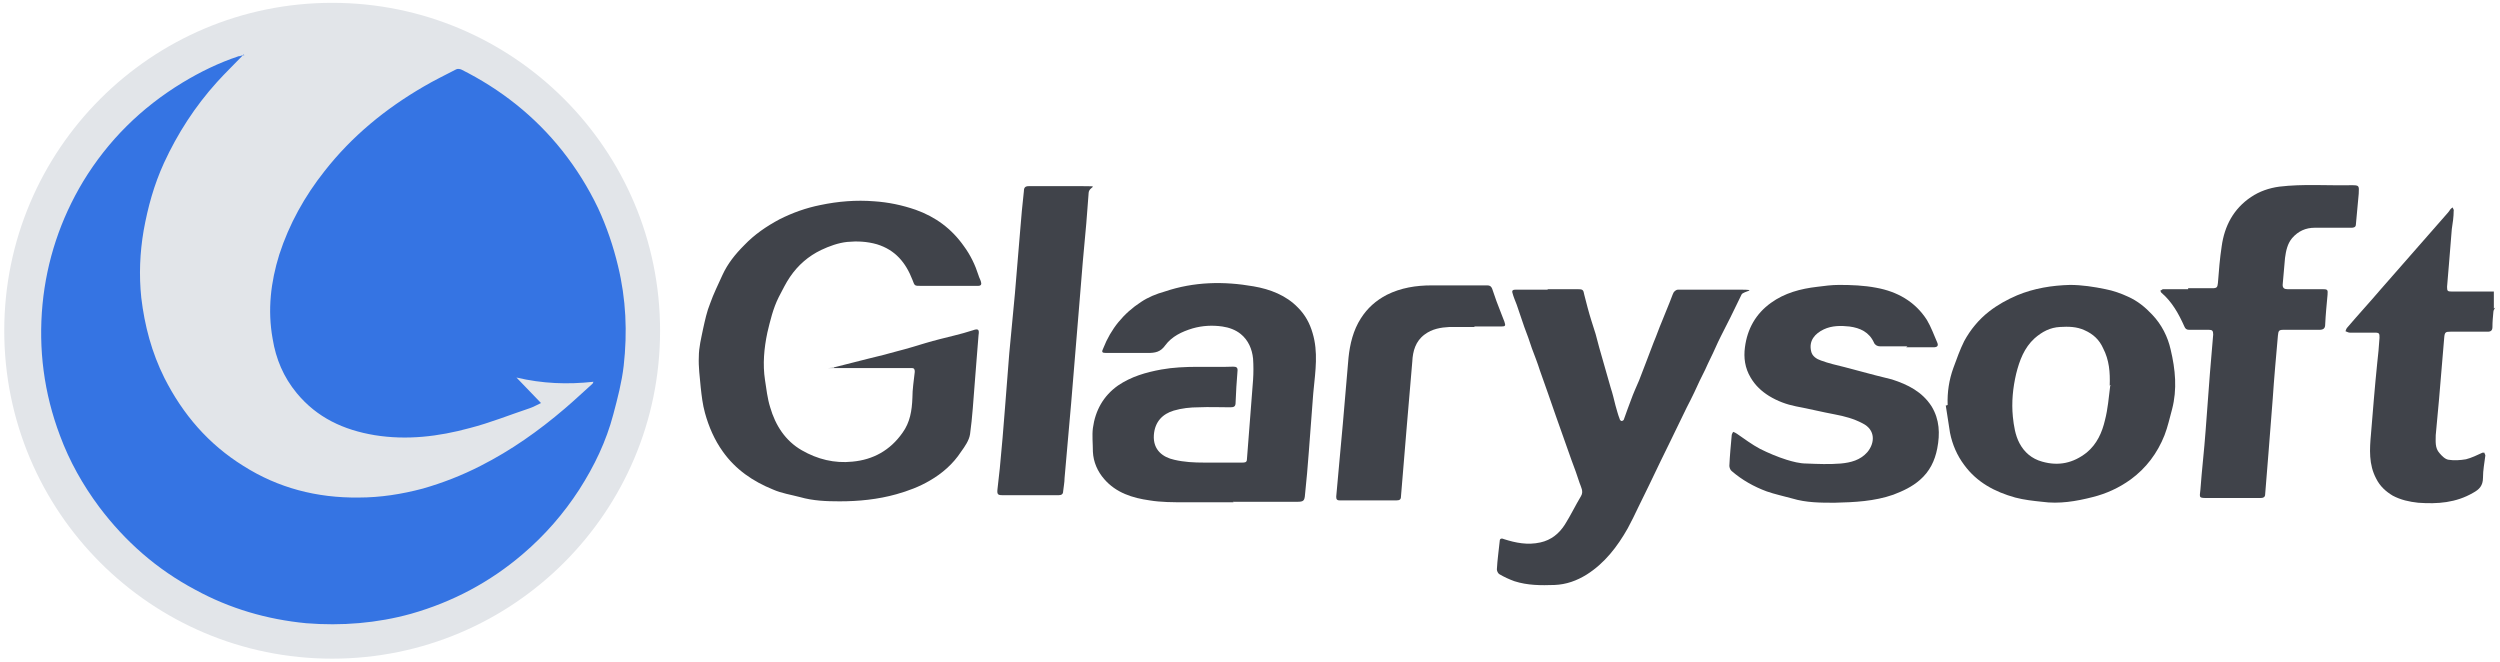 <?xml version="1.0" encoding="UTF-8"?>
<svg id="a" xmlns="http://www.w3.org/2000/svg" version="1.1" viewBox="0 0 529.1 140">
  <!-- Generator: Adobe Illustrator 29.0.0, SVG Export Plug-In . SVG Version: 2.1.0 Build 186)  -->
  <defs>
    <style>
      .st0 {
        fill: #e2e5e9;
      }

      .st1 {
        fill: #3574e3;
      }

      .st2 {
        fill: #40434a;
      }
    </style>
  </defs>
  <circle class="st0" cx="70.3" cy="70" r="69.4"/>
  <g>
    <path class="st2" d="M528.1,65.1c-.2.3-.4.6-.4.9-.1,1.1-.2,2.1-.2,3.2,0,.7-.3,1-1,1-2.6,0-5.3,0-7.9,0-1,0-1.2.1-1.3,1.2-.4,4.4-.7,8.7-1.1,13.1-.2,2.5-.5,5.1-.7,7.6,0,1.3-.2,2.7.8,3.8.5.6,1.2,1.3,1.9,1.4,1.2.2,2.5.1,3.7-.1,1.2-.3,2.4-.9,3.5-1.4.1,0,.4,0,.4,0,0,.2.2.4.2.6-.2,1.6-.5,3.1-.5,4.7,0,1.7-.8,2.5-2.1,3.2-3.6,2.1-7.5,2.4-11.6,2.1-1.9-.2-3.7-.6-5.4-1.5-1.5-.9-2.7-2-3.5-3.6-1.6-3-1.4-6.2-1.1-9.5.4-4.9.8-9.9,1.3-14.8.2-1.8.4-3.7.5-5.5,0-.9,0-1.1-1-1.1-1.8,0-3.6,0-5.3,0-.3,0-.6-.2-.9-.3.1-.3.2-.6.4-.8,2.3-2.7,4.7-5.3,7-8,4.7-5.4,9.5-10.8,14.2-16.2.2-.2.4-.5.6-.8.2-.2.3-.3.5-.4,0,.2.3.5.2.7,0,1.3-.2,2.6-.4,3.9-.2,2.5-.4,4.9-.6,7.4-.1,1.6-.3,3.2-.4,4.8,0,.9.1,1,1,1h8.9v3.6h0Z"/>
    <path class="st1" d="M51.6,11.5c-1.9,2-3.9,3.9-5.7,5.9-4.6,5.1-8.3,10.8-11.2,17.1-2.1,4.6-3.4,9.3-4.3,14.3-.8,4.7-1,9.4-.5,14.2.7,5.9,2.2,11.6,4.9,17,3.9,7.7,9.3,14,16.7,18.6,7.4,4.7,15.6,6.8,24.4,6.7,4.6,0,9.1-.7,13.6-1.9,4.2-1.2,8.3-2.8,12.2-4.8,6.5-3.3,12.3-7.4,17.8-12.1,2-1.7,3.9-3.5,5.8-5.2.1,0,.2-.3.3-.5-5.5.6-10.8.4-16.3-.9,1.8,1.9,3.5,3.6,5.2,5.4-.7.3-1.5.8-2.4,1.1-4.2,1.4-8.4,3.1-12.7,4.2-6.6,1.8-13.3,2.6-20.1,1.5-6.6-1.1-12.2-3.7-16.5-8.9-2.8-3.4-4.4-7.2-5.1-11.5-1.1-6.1-.4-12,1.4-17.8,2.1-6.5,5.4-12.4,9.6-17.7,5.8-7.4,12.9-13.2,21-17.9,2.2-1.3,4.5-2.4,6.8-3.6.3-.2.8-.1,1.1,0,8.4,4.2,15.6,9.9,21.4,17.2,3,3.8,5.5,7.8,7.6,12.2,1.8,3.9,3.2,8,4.2,12.2,1.7,7,2,14,1.2,21.1-.4,3.5-1.3,6.9-2.2,10.3-1.5,5.7-4,10.9-7.2,15.9-3.3,5.1-7.3,9.7-12,13.7-6.9,5.9-14.8,10.1-23.6,12.6-7.2,2-14.7,2.6-22.2,2-8.3-.8-16.2-3.1-23.5-7.1-8.1-4.3-14.8-10.2-20.3-17.5-3.5-4.7-6.3-9.7-8.3-15.1-3.4-9-4.6-18.3-3.7-27.8.9-9.3,3.8-18,8.6-26,5.3-8.7,12.3-15.6,21-20.9,3.8-2.3,7.7-4.2,11.9-5.6.3,0,.5-.1.8-.2,0,0,.2,0,.4,0h0Z"/>
    <path class="st2" d="M176.3,77.9c.1,0,.2-.2.4-.2,2.4-.6,4.7-1.2,7.1-1.8,2.1-.5,4.1-1,6.2-1.6,2-.5,3.9-1.1,5.9-1.7,2-.6,4.1-1.1,6.1-1.6,1.3-.3,2.6-.7,3.9-1.1,1.1-.4,1.4-.2,1.2,1-.3,3.3-.5,6.7-.8,10.1-.3,3.7-.5,7.3-1,10.9-.2,1.3-1.1,2.6-1.9,3.7-1.7,2.6-4,4.6-6.6,6.1-2.2,1.3-4.6,2.2-7.1,2.9-3.9,1.1-8,1.5-12,1.5-2.8,0-5.6-.1-8.4-.9-1.9-.5-3.9-.8-5.7-1.6-4.2-1.7-7.9-4.2-10.6-8-1.8-2.5-3-5.3-3.8-8.2-.5-1.8-.7-3.6-.9-5.4-.2-2.2-.5-4.4-.4-6.5,0-2,.5-3.9.9-5.9.4-1.8.8-3.7,1.5-5.4.7-2,1.7-4,2.6-6,1.1-2.4,2.7-4.4,4.6-6.3,2.2-2.3,4.7-4,7.5-5.5,2.8-1.4,5.6-2.4,8.6-3,3.8-.8,7.6-1.1,11.4-.8,3,.2,5.9.8,8.8,1.8,4.2,1.5,7.6,4,10.2,7.7,1.4,1.9,2.4,4,3.1,6.2.1.4.4.9.5,1.3.2.6,0,.9-.6.9-4,0-8.1,0-12.1,0-1.4,0-1.3,0-1.8-1.3-1.4-3.6-3.6-6.3-7.5-7.5-2.1-.6-4.2-.7-6.3-.5-1.9.2-3.8.9-5.5,1.7-2.7,1.3-4.9,3.2-6.6,5.7-.9,1.3-1.6,2.8-2.4,4.3-1.2,2.4-1.8,5-2.4,7.5-.7,3.3-1,6.7-.5,10,.3,1.9.5,3.9,1.1,5.8,1.1,3.8,3.2,7.1,6.7,9.1,3.3,1.9,6.9,2.8,10.7,2.4,4.4-.4,8-2.4,10.6-6.1,1.6-2.2,2-4.7,2.1-7.4,0-1.8.3-3.7.5-5.5,0-.5-.1-.8-.6-.8-.2,0-.5,0-.7,0-4.8,0-9.6,0-14.5,0s-1,0-1.5-.1v-.2h0Z"/>
    <path class="st2" d="M261.1,106.3c-3.4,0-6.9,0-10.3,0-2.5,0-5.1,0-7.5-.4-3.6-.5-7.1-1.6-9.6-4.5-1.4-1.6-2.3-3.6-2.4-5.8,0-1.7-.2-3.4,0-5,.5-3.7,2.2-6.8,5.3-9,2.8-1.9,5.9-2.8,9.2-3.4,5-.9,10.1-.4,15.2-.6.7,0,1,.2.9,1-.2,2.2-.3,4.4-.4,6.6,0,.8-.3,1-1.1,1-2.2,0-4.5-.1-6.7,0-1.8,0-3.6.2-5.3.7-2.3.7-4,2.3-4.2,5.2-.2,3.2,2,4.7,4.3,5.2,2.1.5,4.2.6,6.3.6h8.1c.5,0,1,0,1-.7.4-5.6.9-11.2,1.3-16.8.1-1.5.1-3,0-4.5-.2-2-1-3.9-2.6-5.2-1.1-.9-2.5-1.4-3.9-1.6-2.1-.3-4.2-.2-6.3.4-2.3.7-4.4,1.7-5.8,3.6-1,1.4-2.1,1.6-3.7,1.6-2.9,0-5.9,0-8.8,0-.9,0-1-.2-.6-1,1.6-4.1,4.3-7.4,8-9.8,1.5-1,3.2-1.7,5-2.2,6.2-2.1,12.5-2.2,18.8-1.1,3.5.6,6.9,1.9,9.4,4.5,1.5,1.5,2.5,3.3,3.1,5.4,1.2,4,.6,8,.2,12.1,0,.3-.1.7-.1,1.1-.3,4-.6,8-.9,11.9-.2,3-.5,6-.8,9-.1,1.4-.3,1.6-1.7,1.6h-13.6,0Z"/>
    <path class="st2" d="M327.6,61.2h6.2c1.2,0,1.3.1,1.5,1.2.2.9.5,1.8.7,2.7.5,1.9,1.1,3.7,1.7,5.6.5,1.9,1,3.8,1.6,5.8.5,1.9,1.1,3.7,1.6,5.6.4,1.2.7,2.5,1,3.7.3,1,.5,1.9.9,2.9,0,.2.3.4.4.4.2,0,.5-.2.5-.4.5-1.4,1-2.8,1.5-4.1.5-1.4,1.1-2.7,1.7-4.1.5-1.3,1-2.6,1.5-3.9.5-1.4,1.1-2.8,1.6-4.2.6-1.4,1.1-2.9,1.7-4.3.6-1.4,1.1-2.8,1.7-4.2.3-.7.5-1.4.8-2,.2-.3.6-.6.9-.6,4.3,0,8.7,0,13,0s.9.3.5,1c-1.1,2.2-2.1,4.4-3.2,6.5-.8,1.6-1.6,3.1-2.3,4.7s-1.5,3.1-2.2,4.7c-.8,1.6-1.6,3.2-2.3,4.8-.5,1.1-1.1,2.2-1.6,3.2-.6,1.2-1.1,2.3-1.7,3.5-.5,1.1-1.1,2.2-1.6,3.3-.8,1.6-1.5,3.1-2.3,4.7-.8,1.7-1.6,3.3-2.4,5-.8,1.6-1.5,3.1-2.3,4.7-.7,1.5-1.4,2.9-2.2,4.4-2.2,3.9-4.9,7.4-8.7,9.8-2.1,1.3-4.3,2.1-6.8,2.2-2.9.1-5.7.1-8.5-.8-1.1-.4-2.2-.9-3.2-1.5-.3-.2-.5-.7-.5-1,.1-2,.4-4,.6-6,0-.6.5-.6.9-.4,2.5.8,5,1.3,7.7.7,2.3-.5,4-1.9,5.2-3.8,1.2-1.9,2.2-4,3.4-6,.6-1,0-1.9-.3-2.8-.5-1.6-1.1-3.2-1.7-4.8s-1.1-3.2-1.7-4.8c-.6-1.6-1.1-3.2-1.7-4.8-.5-1.5-1.1-3.1-1.6-4.6-.6-1.6-1.1-3.2-1.7-4.8-.5-1.6-1.1-3.1-1.7-4.7-.5-1.5-1-3-1.6-4.5-.5-1.6-1.1-3.1-1.6-4.7-.3-.8-.7-1.7-.9-2.5-.2-.6.2-.7.7-.7h6.7s0,0,0,0Z"/>
    <path class="st2" d="M412.2,85.7c-.1-2.7.3-5.3,1.2-7.8.7-1.9,1.4-3.9,2.3-5.7,1.3-2.4,3.1-4.6,5.3-6.3,1.8-1.4,3.8-2.5,5.9-3.4,3.6-1.5,7.4-2.1,11.2-2.2,2.5,0,5.1.4,7.5.9,1.6.3,3.3.9,4.8,1.6,2,.9,3.6,2.2,5.1,3.8,2,2.1,3.3,4.7,3.9,7.4,1,4.2,1.4,8.4.3,12.6-.5,1.8-.9,3.7-1.6,5.5-1.5,3.8-3.9,7-7.2,9.4-2.5,1.8-5.2,3-8,3.7-3.5.9-7.1,1.5-10.7,1-1.9-.2-3.8-.4-5.7-.9-4.3-1.2-8.1-3.2-10.8-6.9-1.5-2-2.5-4.3-3-6.8-.3-1.9-.6-3.9-.9-5.8h.2s0,0,0,0ZM446.8,81.6h-.3c.1-2.8-.1-5.4-1.4-7.9-.8-1.8-2.1-3-3.9-3.8-1.7-.8-3.5-.8-5.2-.7-2.1.1-3.8,1-5.4,2.4-2.2,2-3.2,4.7-3.9,7.5-.7,3-1,6-.7,9.1.2,1.9.5,3.9,1.4,5.6,1,1.9,2.6,3.3,4.8,3.9,3.5,1,6.6.3,9.4-1.9,2.2-1.8,3.3-4.3,3.9-6.9.6-2.3.8-4.8,1.1-7.2h0Z"/>
    <path class="st2" d="M403.7,73.3c-1.9,0-3.8,0-5.8,0-.6,0-1.1-.3-1.3-.8-1-2.2-2.9-3.1-5.2-3.4-1.8-.2-3.7-.2-5.4.6-1.9.9-3.2,2.4-2.7,4.6.2,1.1,1.2,1.7,2.1,2,1.6.6,3.4,1,5,1.4,2.1.6,4.3,1.1,6.4,1.7,1.2.3,2.4.6,3.6.9,3.4,1.1,6.4,2.6,8.4,5.7,1.7,2.8,1.8,5.8,1.2,8.9-.5,2.6-1.6,4.9-3.7,6.7-1.6,1.4-3.5,2.3-5.6,3.1-4,1.4-8.2,1.6-12.4,1.7-3,0-6,0-9-.9-1.8-.5-3.7-.9-5.4-1.5-2.7-1-5.2-2.4-7.4-4.3-.3-.2-.5-.8-.5-1.1.1-2.2.3-4.3.5-6.5,0-.2.2-.5.3-.7.3.1.5.2.8.4,1.6,1.1,3.2,2.3,4.9,3.2,1.8.9,3.7,1.7,5.6,2.3,1.3.4,2.8.8,4.2.8,2.4.1,4.9.2,7.3,0,2.1-.2,4.1-.7,5.6-2.4,1.6-1.9,1.8-4.7-1-6.1-1.9-1-3.8-1.5-5.9-1.9-2.7-.5-5.5-1.2-8.2-1.7-2-.4-3.9-1.1-5.7-2.2-1.6-1-2.9-2.2-3.9-3.9-1.2-2-1.5-4.2-1.2-6.4.5-3.9,2.3-7.1,5.5-9.4,2.9-2.1,6.3-3,9.8-3.4,1.5-.2,3.1-.4,4.6-.4,2.6,0,5.3.1,7.9.6,4.4.8,8.2,2.9,10.7,6.8.9,1.5,1.5,3.2,2.2,4.8.3.7,0,1-.8,1h-5.8,0Z"/>
    <path class="st2" d="M463.1,61h5.1c1,0,1.1-.2,1.2-1.1.2-2.6.4-5.2.8-7.8.6-4.3,2.5-7.9,6.2-10.4,1.8-1.2,3.8-1.9,6-2.2,5-.6,10.1-.2,15.1-.3,1.8,0,1.8,0,1.7,1.8-.2,2.2-.4,4.3-.6,6.5,0,.6-.5.7-.9.7-2.6,0-5.2,0-7.8,0-1.9,0-3.5.7-4.8,2.2-1,1.2-1.3,2.7-1.5,4.2-.2,1.9-.3,3.8-.5,5.7,0,.7.4.9,1,.9,2.5,0,4.9,0,7.4,0,1.1,0,1.2.1,1.1,1.2-.2,2.1-.4,4.2-.5,6.3,0,.8-.4,1.1-1.2,1.1-2.5,0-5,0-7.6,0-1,0-1.1.2-1.2,1.2-.4,4.5-.8,8.9-1.1,13.4-.3,3.8-.6,7.7-.9,11.5-.2,2.9-.5,5.8-.7,8.7,0,.7-.5.8-1.1.8h-10.9c-2.1,0-1.9,0-1.7-1.8.3-4.2.8-8.3,1.1-12.5.3-4,.6-8,.9-12,.2-2.8.5-5.5.7-8.3,0-.8-.2-1-.9-1-1.4,0-2.8,0-4.2,0-.5,0-.8-.2-1-.7-1.2-2.7-2.6-5.2-4.8-7.1-.2-.1-.2-.4-.3-.5.2,0,.4-.3.6-.3,1.8,0,3.6,0,5.3,0h0Z"/>
    <path class="st2" d="M218,104.8h-5.9c-.9,0-1.1-.2-1-1.2.2-1.5.3-3,.5-4.5.4-4.3.8-8.6,1.1-12.8.3-3.8.6-7.7.9-11.5.4-4.2.8-8.4,1.2-12.7.4-4.4.7-8.8,1.1-13.2.2-2.8.5-5.7.8-8.5,0-.7.3-1,1-1,3.8,0,7.7,0,11.5,0s1.3,0,1.2,1.4c-.2,2.2-.3,4.4-.5,6.5-.5,5.4-1,10.8-1.4,16.2-.6,7.2-1.2,14.5-1.8,21.8-.5,5.3-.9,10.6-1.4,15.9,0,.9-.2,1.8-.3,2.8,0,.6-.4.8-.9.8-2,0-4,0-5.9,0h0s0,0,0,0Z"/>
    <path class="st2" d="M312,69.2c-1.7,0-3.5,0-5.2,0-1.9.1-3.7.4-5.3,1.6-1.9,1.4-2.5,3.5-2.6,5.7-.4,4.7-.8,9.4-1.2,14.1-.4,4.8-.8,9.7-1.2,14.5,0,.6-.3.8-.9.8h-12.1c-.6,0-.7-.3-.7-.8.5-5.2.9-10.3,1.4-15.4.4-4.7.8-9.3,1.2-14,.3-2.9,1-5.8,2.6-8.3,1.4-2.2,3.2-3.8,5.5-5,3-1.5,6.2-2,9.5-2,3.9,0,7.8,0,11.8,0,.5,0,.8.2,1,.7.6,1.8,1.2,3.5,1.9,5.2.2.6.5,1.2.7,1.8.3.9.2,1-.8,1-1.8,0-3.7,0-5.5,0h0Z"/>
  </g>
</svg>